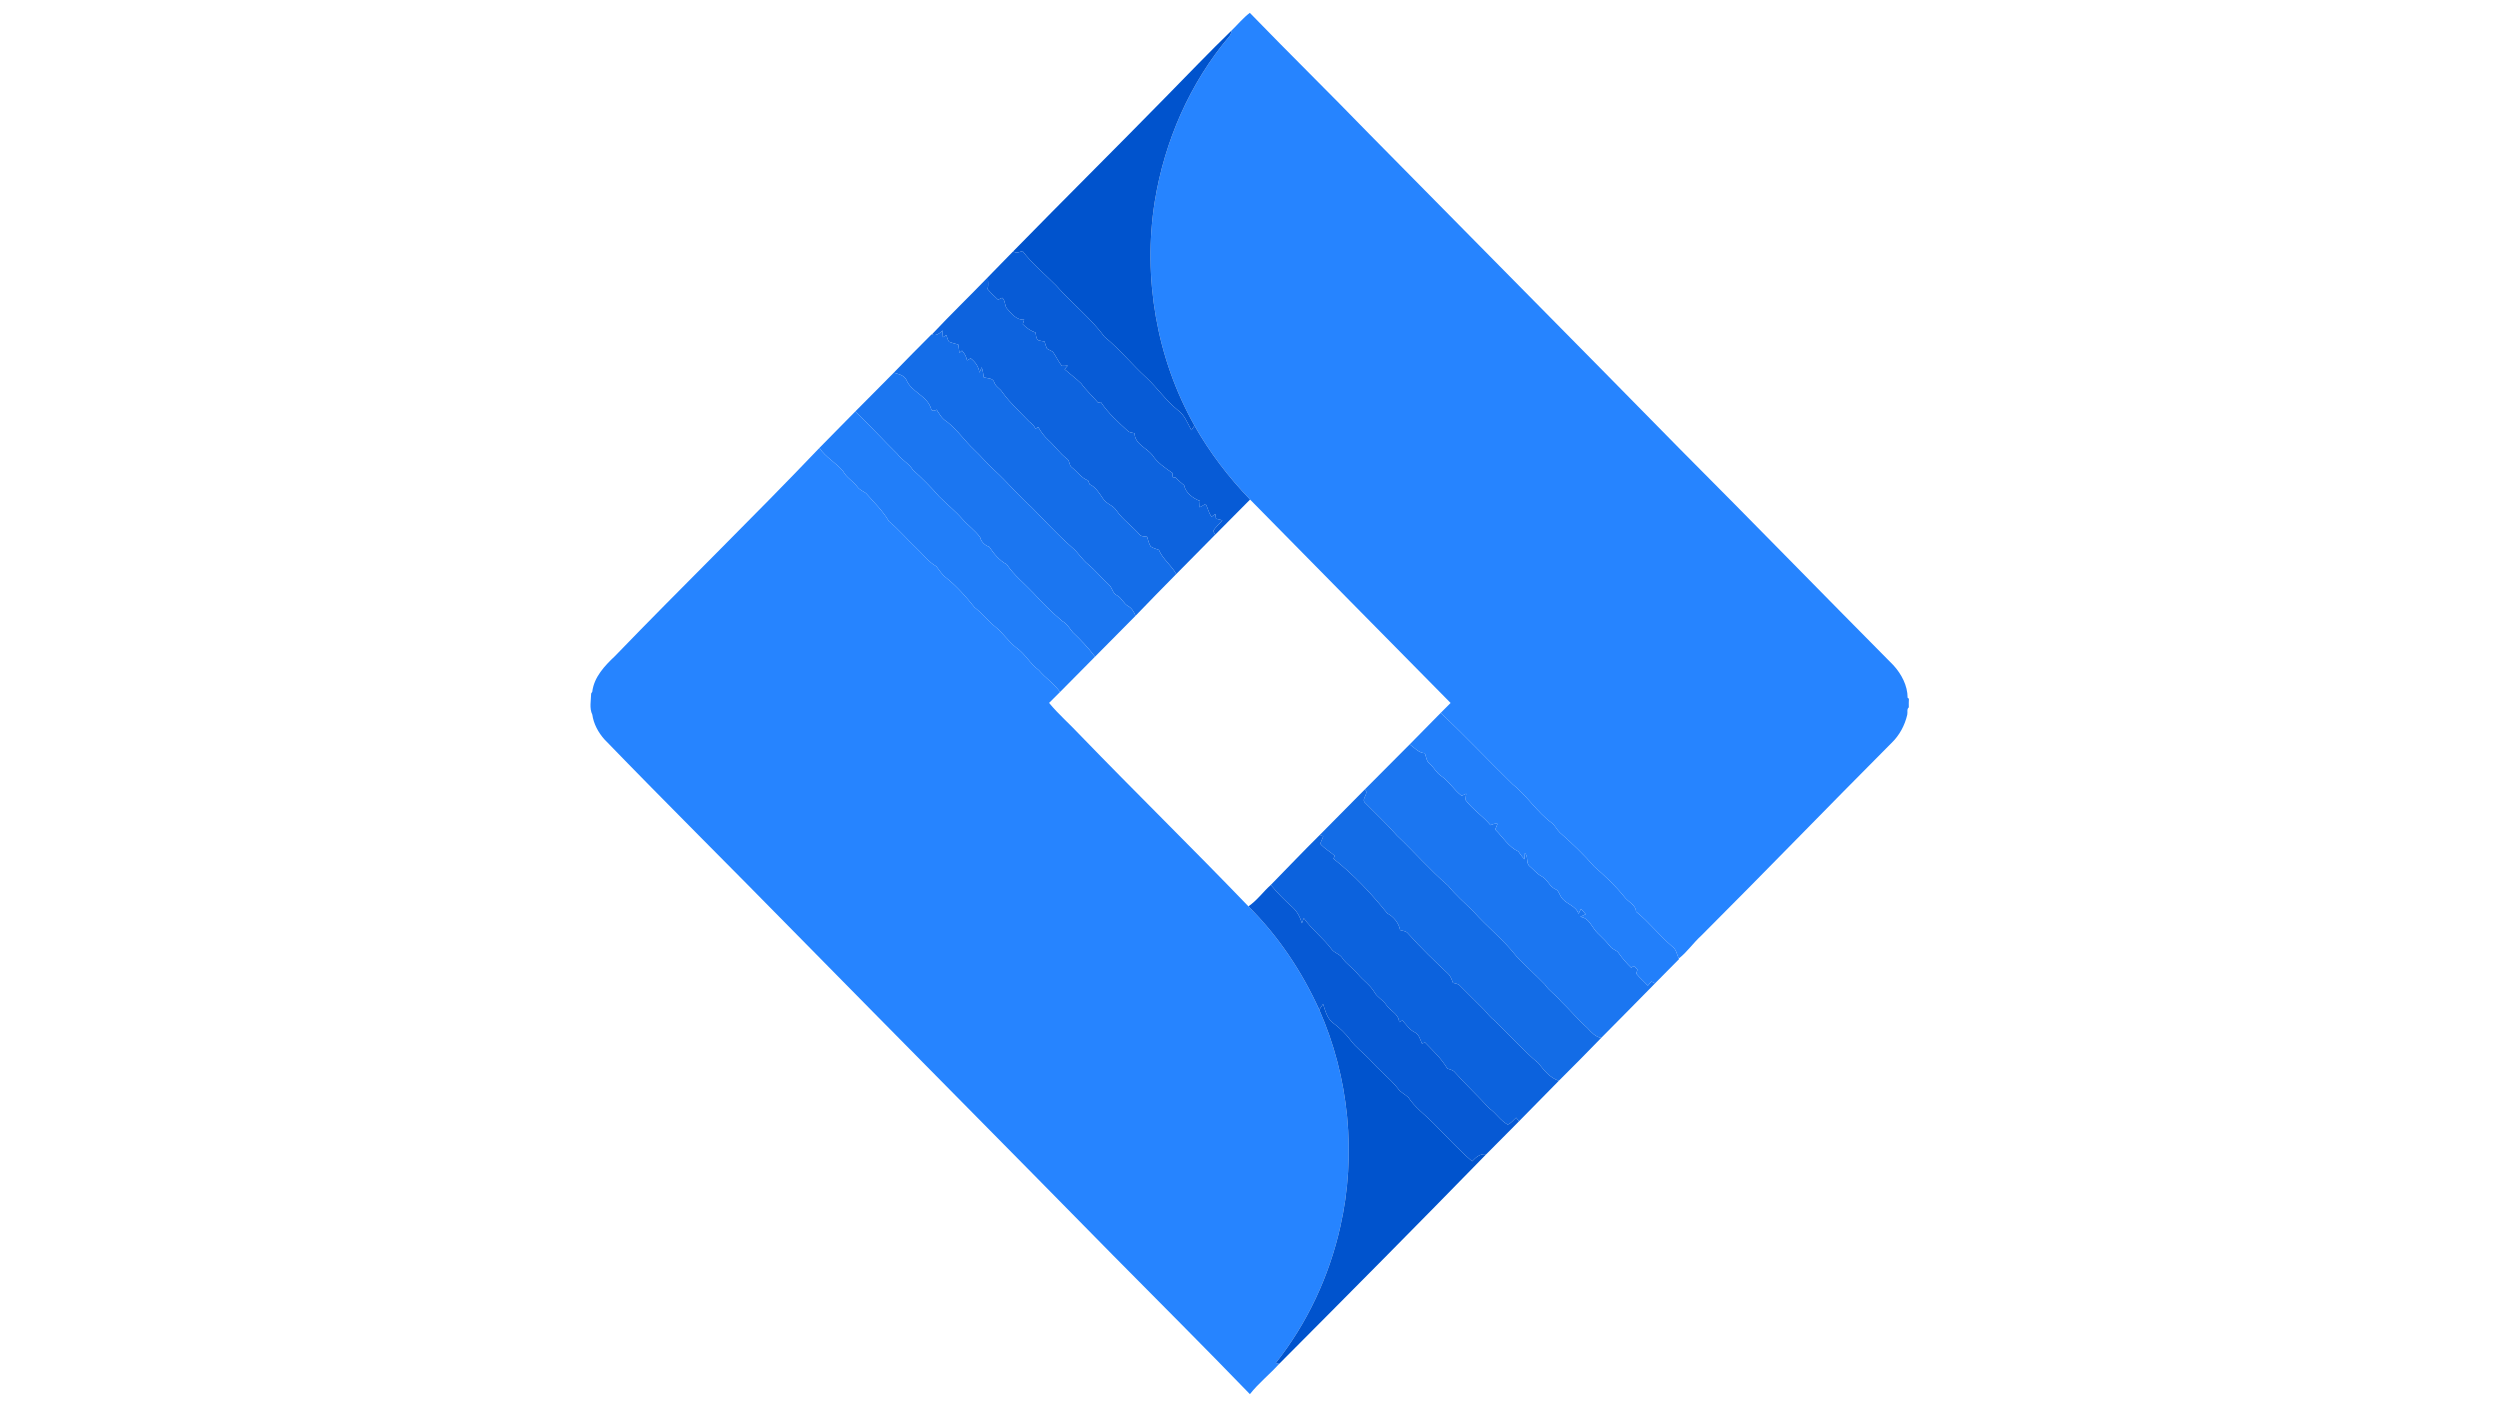 <?xml version="1.0" encoding="UTF-8" ?>
<!DOCTYPE svg PUBLIC "-//W3C//DTD SVG 1.1//EN" "http://www.w3.org/Graphics/SVG/1.1/DTD/svg11.dtd">
<svg width="1280pt" height="720pt" viewBox="0 0 1280 720" version="1.1" xmlns="http://www.w3.org/2000/svg">
<g id="#2684ffff">
<path fill="#2684ff" opacity="1.00" d=" M 630.62 15.56 C 633.66 12.61 636.65 9.01 639.91 6.57 C 660.10 27.41 680.86 47.78 701.08 68.63 C 754.20 122.59 807.54 176.33 860.58 230.37 C 897.06 266.94 933.07 303.95 969.44 340.61 C 973.56 345.14 976.69 351.03 976.70 357.26 L 977.37 357.75 C 977.28 359.22 977.27 360.70 977.32 362.18 C 976.14 363.06 976.83 364.72 976.51 365.95 C 975.26 371.39 972.51 376.52 968.46 380.40 C 935.84 413.13 903.74 446.38 871.05 479.04 C 866.98 482.72 863.90 487.36 859.58 490.75 C 858.48 488.72 858.35 486.12 856.30 484.71 C 849.66 479.14 844.42 472.16 837.65 466.75 C 837.53 463.16 833.63 461.85 831.75 459.30 C 827.19 453.56 821.81 448.55 816.31 443.75 C 810.89 437.49 804.87 431.78 798.67 426.31 C 797.12 424.84 796.27 422.77 794.60 421.42 C 786.92 415.82 781.88 407.45 774.46 401.54 C 762.10 389.47 750.22 376.84 737.63 365.01 C 739.29 363.28 741.01 361.61 742.71 359.92 C 708.40 325.29 674.29 290.46 640.04 255.77 C 629.04 244.36 619.39 231.70 611.57 217.90 C 592.12 183.39 585.06 142.22 591.23 103.13 C 596.26 72.22 609.22 42.39 629.54 18.44 C 630.11 17.58 630.47 16.62 630.62 15.56 Z" />
<path fill="#2684ff" opacity="1.00" d=" M 314.92 335.86 C 349.49 300.04 385.20 265.34 419.55 229.32 C 422.69 234.16 428.04 236.87 431.66 241.24 C 433.36 244.52 436.75 246.28 438.93 249.18 C 440.02 250.78 441.88 251.45 443.40 252.54 C 447.47 257.19 451.98 261.48 455.11 266.87 C 460.19 271.10 464.46 276.18 469.27 280.71 C 472.64 283.83 475.37 287.72 479.44 290.00 C 481.02 291.96 482.27 294.23 484.35 295.74 C 489.87 300.14 494.60 305.46 498.96 310.98 C 502.92 314.03 505.95 318.06 509.88 321.14 C 513.70 324.29 516.43 328.57 520.36 331.61 C 524.89 334.75 527.43 339.87 531.88 343.12 C 535.21 347.14 539.78 349.98 542.73 354.32 C 540.86 356.17 538.99 358.03 537.13 359.89 C 541.90 365.68 547.68 370.68 552.82 376.19 C 581.37 405.71 610.72 434.45 639.18 464.04 C 654.46 479.22 666.60 497.38 675.46 516.98 C 690.78 551.62 694.61 591.20 686.24 628.13 C 680.55 653.41 669.32 677.52 653.20 697.85 C 653.63 697.96 654.51 698.18 654.94 698.29 C 650.13 703.63 644.39 708.16 639.95 713.81 C 616.89 689.96 593.42 666.52 570.09 642.94 C 515.60 587.47 460.83 532.27 406.30 476.83 C 374.12 443.99 341.45 411.61 309.47 378.57 C 306.31 375.03 303.92 370.59 303.26 365.88 C 301.67 362.70 302.60 358.59 302.67 355.09 C 302.81 354.86 303.10 354.42 303.24 354.19 C 304.14 346.62 309.62 340.86 314.92 335.86 Z" />
</g>
<g id="#0053cdff">
<path fill="#0053cd" opacity="1.00" d=" M 596.77 49.77 C 608.02 38.34 619.10 26.72 630.62 15.56 C 630.47 16.62 630.11 17.58 629.54 18.44 C 609.22 42.39 596.26 72.22 591.23 103.13 C 585.06 142.22 592.12 183.39 611.57 217.90 C 611.18 218.49 610.39 219.67 609.99 220.26 C 608.03 216.64 606.50 212.42 603.02 209.96 C 597.00 205.15 592.68 198.72 587.09 193.49 C 579.68 186.71 573.32 178.84 565.53 172.45 C 558.36 162.73 548.73 155.30 540.83 146.26 C 535.06 140.37 528.54 135.17 523.56 128.55 C 521.98 129.02 520.25 129.93 518.78 128.66 C 544.63 102.22 570.91 76.20 596.77 49.77 Z" />
<path fill="#0053cd" opacity="1.00" d=" M 675.46 516.98 C 676.08 515.99 676.76 515.04 677.41 514.06 C 678.56 517.57 679.51 521.62 682.70 523.88 C 685.98 526.36 689.00 529.22 691.45 532.54 C 694.26 536.37 698.17 539.16 701.43 542.59 C 705.85 547.83 711.45 551.90 715.71 557.29 C 717.05 559.33 719.38 560.23 721.07 561.87 C 724.48 567.07 729.59 570.75 733.94 575.11 C 740.50 581.65 746.65 588.60 753.74 594.59 C 755.67 592.49 757.90 590.58 760.97 590.97 C 725.86 626.97 690.43 662.68 654.94 698.29 C 654.51 698.18 653.63 697.96 653.20 697.85 C 669.32 677.52 680.55 653.41 686.24 628.13 C 694.61 591.20 690.78 551.62 675.46 516.98 Z" />
</g>
<g id="#075bd6ff">
<path fill="#075bd6" opacity="1.00" d=" M 518.78 128.66 C 520.25 129.93 521.98 129.02 523.56 128.55 C 528.54 135.17 535.06 140.37 540.83 146.26 C 548.73 155.30 558.36 162.73 565.53 172.45 C 573.32 178.84 579.68 186.71 587.09 193.49 C 592.68 198.72 597.00 205.15 603.02 209.96 C 606.50 212.42 608.03 216.64 609.99 220.26 C 610.39 219.67 611.18 218.49 611.57 217.90 C 619.39 231.70 629.04 244.36 640.04 255.77 C 634.08 261.75 628.13 267.73 622.20 273.74 C 621.92 273.27 621.37 272.33 621.10 271.86 C 622.46 269.86 624.25 268.21 625.86 266.41 C 624.76 266.12 623.67 265.83 622.59 265.54 C 622.46 264.73 622.34 263.93 622.24 263.13 C 621.77 263.49 620.82 264.21 620.34 264.57 C 618.80 262.64 618.47 260.12 617.30 258.00 C 616.27 258.57 615.25 259.15 614.23 259.73 C 614.29 258.65 614.31 257.57 614.39 256.50 C 610.84 255.09 607.06 252.46 606.30 248.49 C 604.80 247.25 603.32 246.01 602.03 244.57 C 601.49 244.48 600.96 244.40 600.44 244.31 C 600.39 243.58 600.33 242.86 600.25 242.14 C 596.50 239.51 592.53 236.92 590.04 233.00 C 586.96 229.26 581.01 227.34 580.90 221.81 C 579.72 221.51 578.34 221.52 577.41 220.63 C 572.46 216.05 567.36 211.54 563.61 205.86 C 563.14 205.95 562.67 206.05 562.22 206.15 C 559.42 202.80 556.11 199.91 553.58 196.34 C 550.90 193.75 547.87 191.53 545.07 189.07 C 545.60 188.43 546.15 187.80 546.71 187.17 C 545.70 187.31 544.68 187.37 543.68 187.34 C 542.02 185.31 540.93 182.90 539.48 180.73 C 538.74 179.39 536.93 179.39 535.96 178.31 C 535.45 177.19 535.16 176.00 534.81 174.84 C 533.78 174.67 532.73 174.55 531.73 174.26 C 530.32 173.42 530.53 171.63 530.18 170.25 C 527.66 169.42 525.51 167.84 523.66 165.99 C 523.89 165.21 524.14 164.44 524.38 163.67 C 520.53 163.96 518.07 160.78 515.77 158.21 C 514.17 156.63 514.95 153.92 513.10 152.46 C 512.40 152.79 511.71 153.11 511.02 153.44 C 509.09 151.73 507.25 149.93 505.60 147.95 C 506.30 145.97 505.70 143.91 505.86 141.88 C 510.09 137.41 514.53 133.13 518.78 128.66 Z" />
</g>
<g id="#0d63deff">
<path fill="#0d63de" opacity="1.00" d=" M 477.12 171.24 C 486.48 161.25 496.36 151.74 505.86 141.88 C 505.70 143.91 506.30 145.97 505.60 147.95 C 507.25 149.93 509.09 151.73 511.02 153.44 C 511.71 153.11 512.40 152.79 513.10 152.46 C 514.95 153.92 514.17 156.63 515.77 158.21 C 518.07 160.78 520.53 163.96 524.38 163.67 C 524.14 164.44 523.89 165.21 523.66 165.99 C 525.51 167.84 527.66 169.42 530.18 170.25 C 530.53 171.63 530.32 173.42 531.73 174.26 C 532.73 174.55 533.78 174.67 534.81 174.84 C 535.16 176.00 535.45 177.19 535.96 178.31 C 536.93 179.39 538.74 179.39 539.48 180.73 C 540.93 182.90 542.02 185.31 543.68 187.34 C 544.68 187.37 545.70 187.31 546.71 187.17 C 546.15 187.80 545.60 188.43 545.07 189.07 C 547.87 191.53 550.90 193.75 553.58 196.34 C 556.11 199.91 559.42 202.80 562.22 206.15 C 562.67 206.05 563.14 205.95 563.61 205.86 C 567.36 211.54 572.46 216.05 577.41 220.63 C 578.34 221.52 579.72 221.51 580.90 221.81 C 581.01 227.34 586.96 229.26 590.04 233.00 C 592.53 236.92 596.50 239.51 600.25 242.14 C 600.33 242.86 600.39 243.58 600.44 244.31 C 600.96 244.40 601.49 244.48 602.03 244.57 C 603.32 246.01 604.80 247.25 606.30 248.49 C 607.06 252.46 610.84 255.09 614.39 256.50 C 614.31 257.57 614.29 258.65 614.23 259.73 C 615.25 259.15 616.27 258.57 617.30 258.00 C 618.47 260.12 618.80 262.64 620.34 264.57 C 620.82 264.21 621.77 263.49 622.24 263.13 C 622.34 263.93 622.46 264.73 622.59 265.54 C 623.67 265.83 624.76 266.12 625.86 266.41 C 624.25 268.21 622.46 269.86 621.10 271.86 C 621.37 272.33 621.92 273.27 622.20 273.74 C 615.54 280.45 608.91 287.21 602.25 293.92 C 599.78 289.42 595.36 286.34 593.36 281.56 C 591.93 281.00 590.39 280.66 589.13 279.79 C 588.20 278.27 587.86 276.49 587.30 274.82 C 586.16 274.62 584.93 274.70 583.89 274.18 C 580.06 269.61 574.99 266.26 571.57 261.32 C 569.88 258.64 566.36 257.99 564.73 255.27 C 562.83 252.52 561.08 249.43 557.91 247.97 C 557.62 247.31 557.35 246.65 557.08 245.99 C 553.63 244.71 551.57 241.50 548.79 239.29 C 547.21 238.22 547.85 235.81 546.19 234.81 C 542.59 232.07 540.04 228.28 536.70 225.27 C 534.62 223.36 532.96 221.07 531.57 218.63 C 531.08 218.95 530.60 219.26 530.11 219.56 C 529.59 217.96 528.31 216.90 527.02 215.92 C 522.34 210.97 517.22 206.41 513.22 200.84 C 512.10 198.93 509.82 198.03 509.10 195.85 C 508.43 193.44 505.60 193.77 503.68 193.22 C 503.50 191.46 503.20 189.71 502.61 188.04 C 502.22 188.96 501.84 189.88 501.49 190.81 C 501.10 187.78 499.40 185.25 496.97 183.46 C 496.51 183.72 495.59 184.25 495.13 184.52 C 494.77 182.62 493.87 180.91 492.55 179.51 C 492.11 179.88 491.67 180.25 491.24 180.63 C 491.05 179.23 490.84 177.82 490.66 176.42 C 489.11 175.99 487.53 175.63 486.04 175.02 C 485.11 174.12 485.02 172.71 484.53 171.57 C 484.09 171.85 483.20 172.39 482.76 172.67 C 482.63 171.52 482.60 170.37 482.65 169.22 C 481.07 170.56 479.36 172.24 477.12 171.24 Z" />
</g>
<g id="#146de8ff">
<path fill="#146de8" opacity="1.00" d=" M 477.12 171.24 C 479.36 172.24 481.07 170.56 482.65 169.22 C 482.60 170.37 482.63 171.52 482.76 172.67 C 483.20 172.39 484.09 171.85 484.53 171.57 C 485.02 172.71 485.11 174.12 486.04 175.02 C 487.53 175.63 489.11 175.99 490.66 176.42 C 490.84 177.82 491.05 179.23 491.24 180.63 C 491.67 180.25 492.11 179.88 492.55 179.51 C 493.87 180.91 494.77 182.62 495.13 184.52 C 495.59 184.25 496.51 183.72 496.97 183.46 C 499.40 185.25 501.10 187.78 501.49 190.81 C 501.84 189.88 502.22 188.96 502.61 188.04 C 503.20 189.71 503.50 191.46 503.68 193.22 C 505.60 193.77 508.43 193.44 509.10 195.85 C 509.82 198.03 512.10 198.93 513.22 200.84 C 517.22 206.41 522.34 210.97 527.02 215.92 C 528.31 216.90 529.59 217.96 530.11 219.56 C 530.60 219.26 531.08 218.95 531.57 218.63 C 532.96 221.07 534.62 223.36 536.70 225.27 C 540.04 228.28 542.59 232.07 546.19 234.81 C 547.85 235.81 547.21 238.22 548.79 239.29 C 551.57 241.50 553.63 244.71 557.08 245.99 C 557.35 246.65 557.62 247.31 557.91 247.97 C 561.08 249.43 562.83 252.52 564.73 255.27 C 566.36 257.99 569.88 258.64 571.57 261.32 C 574.99 266.26 580.06 269.61 583.89 274.18 C 584.93 274.70 586.16 274.62 587.30 274.82 C 587.86 276.49 588.20 278.27 589.13 279.79 C 590.39 280.66 591.93 281.00 593.36 281.56 C 595.36 286.34 599.78 289.42 602.25 293.92 C 595.22 300.96 588.34 308.14 581.41 315.28 C 580.57 313.32 579.55 311.36 577.60 310.32 C 575.24 309.03 574.38 306.20 572.03 304.92 C 569.58 303.87 569.56 300.88 567.68 299.29 C 564.00 295.98 560.92 292.06 557.09 288.91 C 553.94 286.39 551.96 282.74 548.82 280.21 C 541.54 273.84 535.03 266.67 528.24 259.78 C 521.51 253.83 515.80 246.84 509.17 240.79 C 505.48 237.49 502.37 233.62 498.76 230.25 C 493.83 225.65 490.05 219.86 484.65 215.77 C 482.31 214.39 480.96 211.97 479.55 209.75 C 478.60 210.35 476.92 210.78 476.70 209.21 C 474.74 202.56 466.56 200.76 464.06 194.46 C 462.85 192.09 459.96 191.48 457.61 190.82 C 463.99 184.22 470.47 177.72 476.95 171.21 L 477.12 171.24 Z" />
</g>
<g id="#1b76f1ff">
<path fill="#1b76f1" opacity="1.00" d=" M 437.92 210.66 C 444.46 204.03 451.09 197.48 457.61 190.82 C 459.96 191.48 462.85 192.09 464.06 194.46 C 466.56 200.76 474.74 202.56 476.70 209.21 C 476.92 210.78 478.60 210.35 479.55 209.75 C 480.96 211.97 482.31 214.39 484.65 215.77 C 490.05 219.86 493.83 225.65 498.76 230.25 C 502.37 233.62 505.48 237.49 509.17 240.79 C 515.80 246.84 521.51 253.83 528.24 259.78 C 535.03 266.67 541.54 273.84 548.82 280.21 C 551.96 282.74 553.94 286.39 557.09 288.91 C 560.92 292.06 564.00 295.98 567.68 299.29 C 569.56 300.88 569.58 303.87 572.03 304.92 C 574.38 306.20 575.24 309.03 577.60 310.32 C 579.55 311.36 580.57 313.32 581.41 315.28 C 574.48 322.26 567.58 329.26 560.65 336.23 C 557.24 331.71 553.35 327.57 549.24 323.69 C 547.56 321.70 546.32 319.27 543.91 318.03 C 538.70 313.60 533.78 308.81 529.21 303.72 C 524.61 298.80 519.19 294.59 515.44 288.94 C 511.59 286.96 508.90 283.51 506.52 280.00 C 504.25 279.20 502.39 277.49 501.83 275.11 C 499.23 271.50 495.45 268.92 492.56 265.55 C 488.97 261.44 484.65 258.07 480.83 254.20 C 476.68 249.35 472.14 244.84 467.39 240.58 C 465.40 237.24 461.73 235.60 459.50 232.48 C 452.21 225.30 445.29 217.72 437.92 210.66 Z" />
<path fill="#1b76f1" opacity="1.00" d=" M 698.83 404.15 C 706.48 396.48 714.09 388.78 721.76 381.13 C 724.21 382.83 726.32 385.47 729.52 385.66 C 730.21 387.48 730.32 389.72 731.94 391.04 C 734.17 392.85 735.38 395.63 737.80 397.25 C 741.88 399.98 744.37 404.41 748.25 407.37 C 749.11 407.20 749.89 406.72 750.71 406.38 C 750.57 407.48 750.28 408.59 750.44 409.71 C 754.06 414.55 759.30 417.85 763.15 422.49 C 764.29 422.03 765.47 421.47 766.74 421.79 C 766.34 422.76 765.92 423.73 765.54 424.71 C 769.41 428.52 772.33 433.59 777.39 435.95 C 778.40 437.30 779.29 438.77 780.54 439.96 C 780.59 438.90 780.65 437.84 780.73 436.79 C 782.68 438.58 781.11 441.96 783.25 443.59 C 785.23 445.27 786.91 447.40 789.24 448.64 C 792.23 450.06 793.22 453.78 796.24 455.21 C 797.91 455.79 798.27 457.63 799.13 458.98 C 801.27 462.88 806.84 463.42 808.20 467.88 C 808.61 467.03 809.04 466.19 809.48 465.35 C 810.28 466.24 811.07 467.15 811.89 468.06 C 810.94 468.51 810.01 468.98 809.07 469.43 C 813.84 469.97 815.04 475.07 818.12 477.92 C 820.31 480.01 822.47 482.14 824.38 484.50 C 825.46 486.20 827.80 486.37 828.84 488.10 C 830.69 490.74 832.80 493.19 835.14 495.42 C 835.53 495.20 836.30 494.77 836.69 494.56 C 837.23 495.17 837.79 495.79 838.36 496.42 C 838.12 497.10 837.93 497.80 837.78 498.52 C 839.57 500.72 841.75 502.56 843.70 504.64 C 844.29 503.93 844.89 503.23 845.50 502.54 C 845.98 502.77 846.93 503.24 847.40 503.47 C 838.24 512.82 829.01 522.11 819.81 531.41 C 816.72 530.81 814.68 528.48 812.67 526.28 C 807.92 522.06 803.87 517.15 799.29 512.75 C 796.77 509.56 793.19 507.43 790.94 504.02 C 786.19 499.13 781.08 494.57 776.39 489.60 C 769.87 481.18 761.39 474.61 754.37 466.65 C 750.01 462.32 745.30 458.33 741.46 453.50 C 732.17 445.51 724.12 436.20 715.21 427.78 C 710.09 421.91 704.37 416.62 698.92 411.07 C 696.66 408.95 701.23 406.40 698.83 404.15 Z" />
</g>
<g id="#217ef9ff">
<path fill="#217ef9" opacity="1.00" d=" M 419.55 229.32 C 425.68 223.11 431.79 216.88 437.92 210.66 C 445.29 217.72 452.21 225.30 459.50 232.48 C 461.73 235.60 465.40 237.24 467.39 240.58 C 472.14 244.84 476.68 249.35 480.83 254.20 C 484.65 258.07 488.97 261.44 492.56 265.55 C 495.45 268.92 499.23 271.50 501.83 275.11 C 502.39 277.49 504.25 279.20 506.52 280.00 C 508.90 283.51 511.59 286.96 515.44 288.94 C 519.19 294.59 524.61 298.80 529.21 303.72 C 533.78 308.81 538.70 313.60 543.91 318.03 C 546.32 319.27 547.56 321.70 549.24 323.69 C 553.35 327.57 557.24 331.71 560.65 336.23 C 554.64 342.23 548.72 348.31 542.73 354.32 C 539.78 349.98 535.21 347.14 531.88 343.12 C 527.43 339.87 524.89 334.75 520.36 331.61 C 516.43 328.57 513.70 324.29 509.88 321.14 C 505.95 318.06 502.92 314.03 498.96 310.98 C 494.60 305.46 489.87 300.14 484.35 295.74 C 482.27 294.23 481.02 291.96 479.44 290.00 C 475.37 287.72 472.64 283.83 469.27 280.71 C 464.46 276.18 460.19 271.10 455.11 266.87 C 451.98 261.48 447.47 257.19 443.40 252.54 C 441.88 251.45 440.02 250.78 438.93 249.18 C 436.75 246.28 433.36 244.52 431.66 241.24 C 428.04 236.87 422.69 234.16 419.55 229.32 Z" />
</g>
<g id="#227ffaff">
<path fill="#227ffa" opacity="1.00" d=" M 721.76 381.13 C 727.08 375.79 732.37 370.41 737.63 365.01 C 750.22 376.84 762.10 389.47 774.46 401.54 C 781.88 407.45 786.92 415.82 794.60 421.42 C 796.27 422.77 797.12 424.84 798.67 426.31 C 804.87 431.78 810.89 437.49 816.31 443.75 C 821.81 448.55 827.19 453.56 831.75 459.30 C 833.63 461.85 837.53 463.16 837.65 466.75 C 844.42 472.16 849.66 479.14 856.30 484.71 C 858.35 486.12 858.48 488.72 859.58 490.75 L 859.67 491.07 C 855.53 495.15 851.52 499.37 847.40 503.47 C 846.93 503.24 845.98 502.77 845.50 502.54 C 844.89 503.23 844.29 503.93 843.70 504.64 C 841.75 502.56 839.57 500.72 837.78 498.52 C 837.93 497.80 838.12 497.10 838.36 496.42 C 837.79 495.79 837.23 495.17 836.69 494.56 C 836.30 494.77 835.53 495.20 835.14 495.42 C 832.80 493.19 830.69 490.74 828.84 488.10 C 827.80 486.37 825.46 486.20 824.38 484.50 C 822.47 482.14 820.31 480.01 818.12 477.92 C 815.04 475.07 813.84 469.97 809.07 469.43 C 810.01 468.98 810.94 468.51 811.89 468.06 C 811.07 467.15 810.28 466.24 809.48 465.35 C 809.04 466.19 808.61 467.03 808.20 467.88 C 806.84 463.42 801.27 462.88 799.13 458.98 C 798.27 457.63 797.91 455.79 796.24 455.21 C 793.22 453.78 792.23 450.06 789.24 448.64 C 786.91 447.40 785.23 445.27 783.25 443.59 C 781.11 441.96 782.68 438.58 780.73 436.79 C 780.65 437.84 780.59 438.90 780.54 439.96 C 779.29 438.77 778.40 437.30 777.39 435.95 C 772.33 433.59 769.41 428.52 765.54 424.71 C 765.92 423.73 766.34 422.76 766.74 421.79 C 765.47 421.47 764.29 422.03 763.15 422.49 C 759.30 417.85 754.06 414.55 750.44 409.71 C 750.28 408.59 750.57 407.48 750.71 406.38 C 749.89 406.72 749.11 407.20 748.25 407.37 C 744.37 404.41 741.88 399.98 737.80 397.25 C 735.38 395.63 734.17 392.85 731.94 391.04 C 730.32 389.72 730.21 387.48 729.52 385.66 C 726.32 385.47 724.21 382.83 721.76 381.13 Z" />
</g>
<g id="#136ce6ff">
<path fill="#136ce6" opacity="1.00" d=" M 675.72 427.50 C 683.39 419.68 691.15 411.95 698.83 404.15 C 701.23 406.40 696.66 408.95 698.92 411.07 C 704.37 416.62 710.09 421.91 715.21 427.78 C 724.12 436.20 732.17 445.51 741.46 453.50 C 745.30 458.33 750.01 462.32 754.37 466.65 C 761.39 474.61 769.87 481.18 776.39 489.60 C 781.08 494.57 786.19 499.13 790.94 504.02 C 793.19 507.43 796.77 509.56 799.29 512.75 C 803.87 517.15 807.92 522.06 812.67 526.28 C 814.68 528.48 816.72 530.81 819.81 531.41 C 812.70 538.82 805.40 546.06 798.15 553.34 C 793.47 551.87 790.57 547.96 787.63 544.34 C 779.69 537.67 772.81 529.84 765.35 522.66 C 763.26 521.10 761.64 519.06 759.95 517.11 C 755.82 512.85 751.48 508.80 747.35 504.54 C 746.45 503.62 745.07 503.59 743.93 503.20 C 743.29 501.55 742.73 499.79 741.41 498.55 C 734.38 491.94 727.39 485.24 720.98 478.02 C 720.00 476.70 718.28 476.62 716.86 476.20 C 716.16 472.58 713.58 469.34 710.32 467.67 C 702.12 457.51 693.04 447.78 682.71 439.66 C 682.88 439.28 683.22 438.54 683.39 438.17 C 680.98 436.02 678.06 434.47 675.94 431.99 C 676.46 430.73 676.99 429.47 677.52 428.21 C 677.07 428.03 676.17 427.68 675.72 427.50 Z" />
</g>
<g id="#0c62ddff">
<path fill="#0c62dd" opacity="1.00" d=" M 650.65 453.08 C 659.01 444.55 667.24 435.90 675.72 427.50 C 676.17 427.68 677.07 428.03 677.52 428.21 C 676.99 429.47 676.46 430.73 675.94 431.99 C 678.06 434.47 680.98 436.02 683.39 438.17 C 683.22 438.54 682.88 439.28 682.71 439.66 C 693.04 447.78 702.12 457.51 710.32 467.67 C 713.58 469.34 716.16 472.58 716.86 476.20 C 718.28 476.62 720.00 476.70 720.98 478.02 C 727.39 485.24 734.38 491.94 741.41 498.55 C 742.73 499.79 743.29 501.55 743.93 503.20 C 745.07 503.59 746.45 503.62 747.35 504.54 C 751.48 508.80 755.82 512.85 759.95 517.11 C 761.64 519.06 763.26 521.10 765.35 522.66 C 772.81 529.84 779.69 537.67 787.63 544.34 C 790.57 547.96 793.47 551.87 798.15 553.34 C 791.36 560.29 784.52 567.18 777.72 574.11 C 777.35 573.64 776.63 572.71 776.26 572.24 C 774.86 573.43 773.72 575.12 771.96 575.79 C 768.23 573.78 765.96 569.88 762.48 567.47 C 756.80 561.21 750.59 555.44 744.97 549.12 C 744.00 547.85 742.39 547.58 740.99 547.08 C 738.08 542.01 733.65 537.97 729.63 533.77 C 729.08 533.92 728.55 534.09 728.04 534.28 C 727.10 532.28 726.63 529.72 724.50 528.63 C 721.70 527.30 720.06 524.65 718.03 522.46 C 717.46 522.75 716.90 523.05 716.34 523.35 C 716.20 518.98 711.59 517.58 709.60 514.28 C 708.02 511.93 705.23 510.70 703.82 508.20 C 701.67 504.41 697.92 502.04 695.22 498.72 C 692.87 495.74 689.52 493.76 687.34 490.64 C 686.09 488.47 683.37 488.06 681.90 486.16 C 677.58 480.38 671.72 475.96 667.54 470.10 C 667.30 470.75 666.82 472.06 666.58 472.71 C 665.66 469.56 664.10 466.58 661.62 464.39 C 657.69 460.89 653.98 457.15 650.65 453.08 Z" />
</g>
<g id="#0659d4ff">
<path fill="#0659d4" opacity="1.00" d=" M 639.18 464.04 C 643.57 461.09 646.71 456.60 650.65 453.08 C 653.98 457.15 657.69 460.89 661.62 464.39 C 664.10 466.58 665.66 469.56 666.58 472.71 C 666.82 472.06 667.30 470.75 667.54 470.10 C 671.72 475.96 677.58 480.38 681.90 486.16 C 683.37 488.06 686.09 488.47 687.34 490.64 C 689.52 493.76 692.87 495.74 695.22 498.72 C 697.92 502.04 701.67 504.41 703.82 508.20 C 705.23 510.70 708.02 511.93 709.60 514.28 C 711.59 517.58 716.20 518.98 716.34 523.35 C 716.90 523.05 717.46 522.75 718.03 522.46 C 720.06 524.65 721.70 527.30 724.50 528.63 C 726.63 529.72 727.10 532.28 728.04 534.28 C 728.55 534.09 729.08 533.92 729.63 533.77 C 733.65 537.97 738.08 542.01 740.99 547.08 C 742.39 547.58 744.00 547.85 744.97 549.12 C 750.59 555.44 756.80 561.21 762.48 567.47 C 765.96 569.88 768.23 573.78 771.96 575.79 C 773.72 575.12 774.86 573.43 776.26 572.24 C 776.63 572.71 777.35 573.64 777.72 574.11 C 772.12 579.71 766.59 585.39 760.97 590.97 C 757.90 590.58 755.67 592.49 753.74 594.59 C 746.65 588.60 740.50 581.65 733.94 575.11 C 729.59 570.75 724.48 567.07 721.07 561.87 C 719.38 560.23 717.05 559.33 715.71 557.29 C 711.45 551.90 705.85 547.83 701.43 542.59 C 698.17 539.16 694.26 536.37 691.45 532.54 C 689.00 529.22 685.98 526.36 682.70 523.88 C 679.51 521.62 678.56 517.57 677.41 514.06 C 676.76 515.04 676.08 515.99 675.46 516.98 C 666.60 497.38 654.46 479.22 639.18 464.04 Z" />
</g>
</svg>
